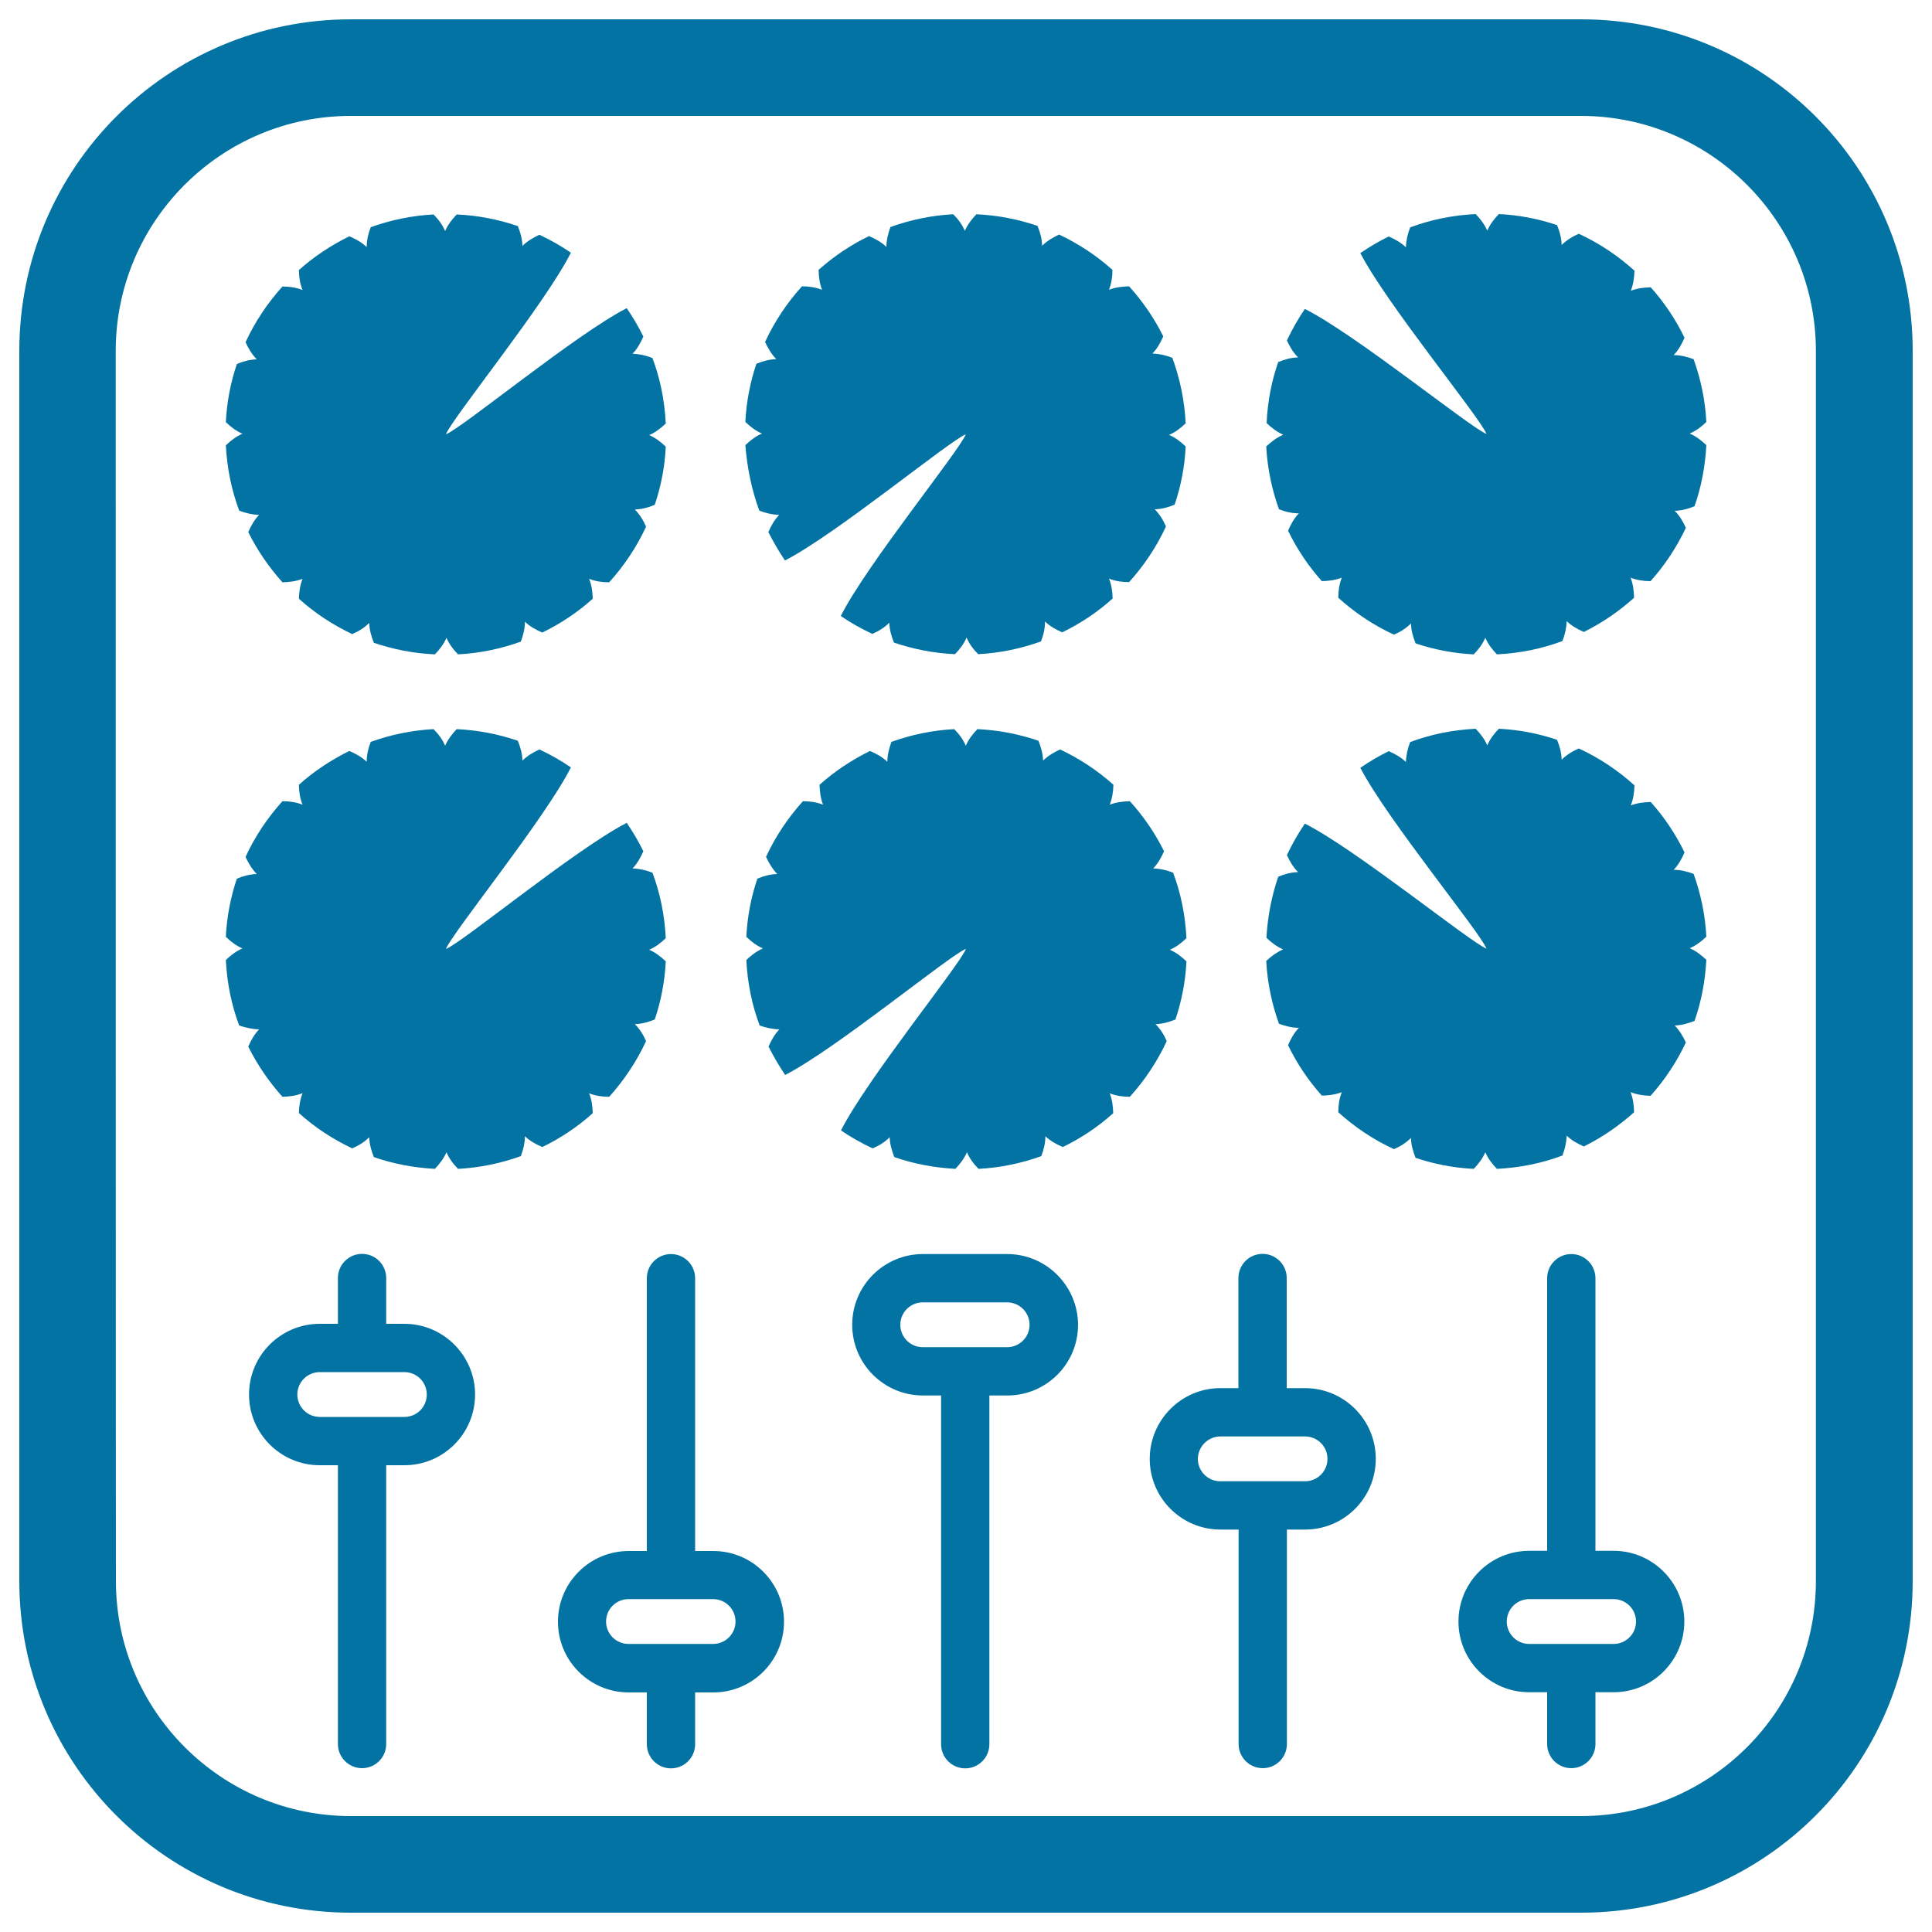 <svg xmlns="http://www.w3.org/2000/svg" viewBox="0 0 1000 1000" style="fill:#0273a2">
<title>Music Control Console SVG icon</title>
<g><path d="M10,818.4C10,913.2,86.8,990,181.6,990h636.8c94.8,0,171.6-76.8,171.6-171.6V181.6C990,86.8,913.2,10,818.4,10H181.6C86.8,10,10,86.8,10,181.6V818.4z M59.9,181.6c0-67.1,54.6-121.6,121.6-121.6h636.8c67.1,0,121.6,54.6,121.6,121.6v636.8c0,67.1-54.6,121.6-121.6,121.6H181.6c-67.1,0-121.6-54.6-121.6-121.6C59.9,818.4,59.9,181.6,59.9,181.6z"/><path d="M123.8,264.3c3.3,1.3,6.8,2.1,10.3,2.2c-2.5,2.6-4.2,5.7-5.6,8.9c4.7,9.5,10.7,18.2,17.7,26c3.5-0.1,7-0.5,10.4-1.8c-1.3,3.3-1.8,6.8-1.9,10.3c8.2,7.4,17.5,13.5,27.6,18.3c3.2-1.4,6.3-3.2,8.8-5.8c0.1,3.6,1.1,7,2.4,10.3c10,3.4,20.6,5.5,31.6,6c2.4-2.5,4.6-5.3,6-8.6c1.4,3.3,3.5,6.1,6,8.6c11.4-0.6,22.2-2.9,32.5-6.6c1.2-3.3,2.1-6.7,2.1-10.3c2.6,2.5,5.7,4.2,9,5.6c9.5-4.6,18.3-10.5,26.1-17.5c-0.1-3.5-0.5-7-1.9-10.3c3.3,1.3,6.8,1.8,10.4,1.8c7.7-8.5,14.2-18.2,19.1-28.8c-1.4-3.3-3.3-6.3-5.8-8.9c3.6-0.1,7-1,10.3-2.4c3.2-9.5,5.2-19.6,5.7-30.1c-2.5-2.4-5.3-4.6-8.6-6c3.3-1.4,6.1-3.6,8.6-6c-0.6-11.9-2.9-23.3-6.9-33.9c-3.3-1.3-6.8-2.1-10.3-2.2c2.5-2.6,4.2-5.7,5.6-8.9c-2.5-5.1-5.4-10-8.6-14.7c-26.5,13.6-85,61.9-93.6,65.3c3.4-8.6,51.2-67.3,64.7-94c-5.1-3.5-10.6-6.6-16.3-9.3c-3.2,1.5-6.3,3.3-8.8,5.8c-0.1-3.6-1-7-2.4-10.3c-10-3.4-20.6-5.5-31.6-6c-2.4,2.5-4.6,5.3-6,8.6c-1.4-3.3-3.5-6.1-6-8.6c-11.4,0.6-22.2,2.9-32.5,6.6c-1.3,3.3-2.1,6.7-2.1,10.3c-2.6-2.5-5.7-4.2-9-5.6c-9.5,4.7-18.3,10.5-26.1,17.5c0.1,3.5,0.5,7,1.9,10.3c-3.3-1.3-6.8-1.8-10.4-1.8c-7.7,8.5-14.2,18.2-19.1,28.8c1.4,3.2,3.3,6.3,5.8,8.9c-3.6,0.1-7,1-10.3,2.4c-3.2,9.5-5.2,19.6-5.7,30.1c2.5,2.4,5.3,4.6,8.6,6c-3.3,1.4-6.1,3.6-8.6,6C117.5,242.2,119.8,253.6,123.8,264.3z"/><path d="M393,264.3c3.3,1.3,6.8,2.1,10.3,2.2c-2.5,2.6-4.2,5.7-5.6,8.9c2.6,5.1,5.4,10,8.6,14.7c26.5-13.6,85-61.9,93.6-65.3c-3.4,8.6-51.2,67.3-64.7,94c5.1,3.6,10.6,6.6,16.3,9.3c3.2-1.4,6.3-3.2,8.8-5.8c0.1,3.6,1.1,7,2.4,10.3c10,3.4,20.6,5.5,31.6,6c2.4-2.5,4.6-5.3,6-8.6c1.4,3.3,3.5,6.1,6,8.6c11.4-0.6,22.2-2.9,32.5-6.6c1.3-3.3,2.1-6.7,2.1-10.3c2.6,2.5,5.7,4.2,8.9,5.6c9.5-4.6,18.3-10.5,26.1-17.5c-0.1-3.5-0.5-7-1.9-10.3c3.3,1.3,6.8,1.8,10.4,1.8c7.7-8.5,14.2-18.2,19.1-28.8c-1.4-3.3-3.3-6.3-5.8-8.9c3.6-0.1,7-1,10.3-2.4c3.2-9.5,5.2-19.6,5.7-30.1c-2.5-2.4-5.3-4.6-8.6-6c3.3-1.4,6.1-3.6,8.6-6c-0.6-11.9-3-23.3-6.9-33.9c-3.3-1.3-6.8-2.1-10.3-2.2c2.5-2.6,4.2-5.7,5.6-8.9c-4.7-9.5-10.7-18.2-17.7-25.9c-3.5,0.1-7.1,0.5-10.4,1.8c1.3-3.3,1.8-6.8,1.8-10.3c-8.2-7.4-17.5-13.5-27.6-18.3c-3.2,1.5-6.3,3.3-8.8,5.8c-0.1-3.6-1-7-2.4-10.3c-10-3.4-20.6-5.5-31.6-6c-2.4,2.5-4.6,5.3-6,8.6c-1.4-3.3-3.5-6.1-6-8.6c-11.4,0.6-22.2,2.9-32.5,6.6c-1.2,3.3-2.1,6.7-2.1,10.3c-2.6-2.5-5.7-4.2-9-5.6c-9.5,4.6-18.3,10.5-26.1,17.5c0.1,3.5,0.5,7,1.8,10.3c-3.3-1.3-6.8-1.8-10.4-1.8c-7.7,8.5-14.2,18.2-19.1,28.8c1.5,3.2,3.3,6.3,5.8,8.9c-3.6,0.1-7,1-10.3,2.4c-3.2,9.5-5.2,19.6-5.7,30.1c2.5,2.4,5.3,4.6,8.6,6c-3.3,1.4-6.1,3.6-8.6,6C386.7,242.2,389.1,253.6,393,264.3z"/><path d="M655.4,231.1c0.6,11.3,2.9,22.2,6.6,32.5c3.3,1.3,6.7,2.1,10.3,2.1c-2.5,2.6-4.2,5.7-5.6,9c4.6,9.5,10.5,18.3,17.5,26.1c3.5-0.1,7-0.5,10.3-1.8c-1.3,3.3-1.8,6.8-1.8,10.4c8.5,7.7,18.2,14.2,28.8,19.1c3.3-1.4,6.3-3.3,8.8-5.8c0.1,3.6,1.1,7,2.4,10.3c9.5,3.2,19.6,5.2,30.1,5.7c2.4-2.5,4.6-5.3,6-8.6c1.4,3.3,3.6,6.1,6,8.6c11.9-0.6,23.3-2.9,33.9-6.9c1.3-3.3,2.1-6.8,2.2-10.3c2.6,2.5,5.7,4.2,8.9,5.6c9.5-4.7,18.2-10.7,26-17.7c-0.1-3.5-0.5-7-1.8-10.4c3.3,1.3,6.8,1.8,10.3,1.8c7.4-8.2,13.5-17.5,18.3-27.6c-1.5-3.2-3.2-6.3-5.8-8.8c3.6-0.1,7-1,10.3-2.4c3.5-10,5.5-20.6,6.1-31.6c-2.5-2.4-5.4-4.6-8.6-6c3.2-1.4,6.1-3.5,8.6-6c-0.6-11.4-2.9-22.2-6.6-32.5c-3.3-1.2-6.7-2.1-10.3-2.1c2.5-2.6,4.2-5.7,5.6-9c-4.6-9.5-10.5-18.3-17.5-26.1c-3.5,0.1-7,0.5-10.3,1.8c1.3-3.3,1.8-6.8,1.9-10.4c-8.5-7.7-18.2-14.2-28.8-19.1c-3.3,1.4-6.3,3.3-8.9,5.8c-0.1-3.6-1-7-2.4-10.3c-9.5-3.2-19.6-5.2-30.1-5.7c-2.4,2.5-4.6,5.3-6,8.6c-1.4-3.3-3.6-6.1-6-8.6c-11.9,0.6-23.3,2.9-33.9,6.9c-1.3,3.3-2.1,6.8-2.2,10.3c-2.6-2.5-5.7-4.2-8.9-5.6c-5.1,2.5-10,5.4-14.7,8.6c13.7,26.5,61.9,85,65.3,93.6c-8.6-3.4-67.3-51.2-94-64.7c-3.5,5.1-6.6,10.6-9.3,16.3c1.5,3.2,3.2,6.3,5.8,8.8c-3.6,0.1-7,1-10.3,2.4c-3.5,10-5.5,20.6-6,31.6c2.5,2.4,5.4,4.6,8.6,6C660.8,226.5,657.9,228.7,655.4,231.1z"/><path d="M134.1,532.8c-2.5,2.6-4.2,5.7-5.6,8.9c4.7,9.5,10.7,18.2,17.7,26c3.5-0.1,7-0.5,10.4-1.9c-1.3,3.3-1.8,6.8-1.9,10.3c8.2,7.4,17.5,13.5,27.6,18.3c3.2-1.4,6.3-3.2,8.8-5.8c0.1,3.6,1.1,7,2.4,10.3c10,3.5,20.6,5.5,31.6,6.1c2.4-2.5,4.6-5.4,6-8.6c1.4,3.3,3.5,6.1,6,8.6c11.4-0.6,22.2-2.9,32.5-6.6c1.2-3.3,2.1-6.7,2.1-10.3c2.6,2.5,5.7,4.2,9,5.6c9.5-4.6,18.3-10.5,26.1-17.5c-0.1-3.5-0.5-7-1.9-10.3c3.3,1.3,6.8,1.8,10.4,1.8c7.7-8.5,14.2-18.3,19.1-28.8c-1.4-3.3-3.3-6.3-5.8-8.8c3.6-0.1,7-1.1,10.3-2.4c3.2-9.5,5.2-19.6,5.7-30.1c-2.5-2.4-5.3-4.6-8.6-6c3.3-1.4,6.1-3.6,8.6-6c-0.6-11.9-2.9-23.3-6.9-33.9c-3.3-1.3-6.8-2.1-10.3-2.2c2.5-2.6,4.2-5.7,5.6-8.9c-2.5-5.1-5.4-10-8.6-14.7c-26.5,13.6-85,61.9-93.6,65.3c3.4-8.6,51.2-67.3,64.7-94c-5.1-3.5-10.6-6.6-16.3-9.3c-3.2,1.5-6.3,3.3-8.8,5.8c-0.1-3.6-1-7-2.4-10.3c-10-3.4-20.6-5.5-31.6-6c-2.4,2.5-4.6,5.3-6,8.6c-1.4-3.3-3.5-6.1-6-8.6c-11.4,0.6-22.2,2.9-32.5,6.6c-1.3,3.3-2.1,6.7-2.1,10.3c-2.6-2.5-5.7-4.2-9-5.6c-9.5,4.7-18.3,10.5-26.1,17.5c0.1,3.5,0.5,7,1.9,10.3c-3.3-1.3-6.8-1.8-10.4-1.8c-7.7,8.5-14.2,18.2-19.1,28.8c1.4,3.2,3.3,6.3,5.8,8.9c-3.6,0.1-7,1-10.3,2.4c-3.2,9.5-5.2,19.6-5.7,30.1c2.5,2.4,5.3,4.6,8.6,6c-3.3,1.4-6.1,3.6-8.6,6c0.6,11.9,2.9,23.3,6.9,33.9C127.1,531.9,130.5,532.7,134.1,532.8z"/><path d="M403.4,532.8c-2.5,2.6-4.2,5.7-5.6,8.9c2.6,5.1,5.4,10,8.6,14.7c26.5-13.6,85-61.9,93.6-65.3c-3.4,8.6-51.2,67.3-64.7,94c5.1,3.5,10.6,6.6,16.4,9.3c3.2-1.4,6.3-3.2,8.8-5.8c0.1,3.6,1.1,7,2.4,10.3c10,3.5,20.6,5.5,31.6,6.1c2.4-2.5,4.6-5.4,6-8.6c1.4,3.3,3.5,6.1,6,8.6c11.4-0.6,22.2-2.9,32.5-6.6c1.2-3.3,2.1-6.7,2.1-10.3c2.6,2.5,5.7,4.2,9,5.6c9.5-4.6,18.3-10.5,26.1-17.5c-0.1-3.5-0.5-7-1.8-10.3c3.3,1.3,6.8,1.8,10.4,1.8c7.7-8.5,14.2-18.3,19.1-28.8c-1.4-3.3-3.3-6.3-5.8-8.8c3.6-0.1,7-1.1,10.3-2.4c3.2-9.5,5.2-19.6,5.7-30.1c-2.5-2.4-5.3-4.6-8.6-6c3.3-1.4,6.1-3.6,8.6-6c-0.6-11.9-2.9-23.3-6.9-33.9c-3.3-1.3-6.7-2.1-10.3-2.2c2.5-2.6,4.2-5.7,5.6-8.9c-4.7-9.5-10.7-18.2-17.7-25.9c-3.5,0.1-7,0.5-10.4,1.8c1.3-3.3,1.8-6.8,1.9-10.3c-8.2-7.4-17.5-13.5-27.6-18.3c-3.2,1.5-6.3,3.3-8.8,5.8c-0.1-3.6-1.1-7-2.4-10.3c-10-3.4-20.6-5.5-31.6-6c-2.4,2.5-4.6,5.3-6,8.6c-1.4-3.3-3.5-6.1-6-8.6c-11.4,0.6-22.2,2.9-32.5,6.6c-1.2,3.3-2.1,6.7-2.1,10.3c-2.6-2.5-5.7-4.2-9-5.6c-9.5,4.7-18.3,10.5-26.1,17.5c0.1,3.5,0.5,7,1.8,10.3c-3.3-1.3-6.8-1.8-10.4-1.8c-7.7,8.5-14.2,18.2-19.1,28.8c1.5,3.2,3.3,6.3,5.8,8.9c-3.6,0.1-7,1-10.3,2.4c-3.2,9.5-5.2,19.6-5.7,30.1c2.5,2.4,5.3,4.6,8.6,6c-3.3,1.4-6.1,3.6-8.6,6c0.6,11.9,2.9,23.3,6.9,33.9C396.3,531.9,399.8,532.7,403.4,532.8z"/><path d="M655.4,497.4c0.6,11.3,2.9,22.2,6.6,32.5c3.3,1.2,6.7,2.1,10.3,2.1c-2.5,2.6-4.2,5.7-5.6,9c4.6,9.5,10.5,18.3,17.5,26.1c3.5-0.1,7-0.5,10.3-1.8c-1.3,3.3-1.8,6.8-1.8,10.4c8.5,7.7,18.2,14.2,28.8,19.1c3.3-1.4,6.3-3.3,8.8-5.8c0.1,3.6,1.1,7,2.4,10.3c9.5,3.2,19.6,5.2,30.1,5.7c2.4-2.5,4.6-5.3,6-8.6c1.4,3.3,3.6,6.1,6,8.6c11.9-0.6,23.3-2.9,33.9-6.9c1.3-3.3,2.1-6.8,2.2-10.3c2.6,2.5,5.7,4.2,8.9,5.6c9.5-4.7,18.2-10.7,26-17.7c-0.1-3.5-0.5-7-1.8-10.4c3.3,1.3,6.8,1.8,10.3,1.9c7.4-8.2,13.5-17.5,18.3-27.6c-1.5-3.2-3.2-6.2-5.8-8.8c3.6-0.1,7-1.1,10.3-2.4c3.5-10,5.5-20.6,6.1-31.6c-2.5-2.4-5.4-4.6-8.6-6c3.2-1.4,6.1-3.5,8.6-6c-0.6-11.4-2.9-22.2-6.6-32.5c-3.3-1.2-6.7-2.1-10.3-2.1c2.5-2.6,4.2-5.7,5.6-9c-4.6-9.5-10.5-18.3-17.5-26.1c-3.5,0.1-7,0.5-10.3,1.8c1.3-3.3,1.8-6.8,1.9-10.4c-8.5-7.7-18.2-14.2-28.8-19.1c-3.3,1.4-6.3,3.3-8.9,5.8c-0.1-3.6-1-7-2.4-10.3c-9.5-3.2-19.6-5.2-30.1-5.7c-2.4,2.5-4.6,5.3-6,8.6c-1.4-3.3-3.6-6.1-6-8.6c-11.9,0.6-23.3,2.9-33.9,6.9c-1.3,3.3-2.1,6.8-2.2,10.3c-2.6-2.5-5.7-4.2-8.9-5.6c-5.1,2.5-10,5.4-14.7,8.6c13.7,26.5,61.9,85,65.3,93.6c-8.6-3.4-67.3-51.2-94-64.7c-3.5,5.1-6.6,10.6-9.3,16.3c1.5,3.2,3.2,6.3,5.8,8.8c-3.6,0.1-7,1-10.3,2.4c-3.4,10-5.5,20.6-6.1,31.6c2.5,2.4,5.4,4.6,8.6,6C660.8,492.9,657.9,495,655.4,497.4z"/><path d="M209.3,685.2h-9.4v-23.7c0-6.9-5.6-12.5-12.5-12.5c-6.9,0-12.5,5.6-12.5,12.5v23.7h-9.4c-20.2,0-36.6,16.4-36.6,36.6c0,20.2,16.4,36.6,36.6,36.6h9.4v144.3c0,6.9,5.6,12.5,12.5,12.5c6.9,0,12.5-5.6,12.5-12.5V758.4h9.4c20.2,0,36.6-16.4,36.6-36.6C245.9,701.7,229.5,685.2,209.3,685.2z M209.3,733.4h-9.4h-25h-9.4c-6.4,0-11.6-5.2-11.6-11.6c0-6.4,5.2-11.6,11.6-11.6h9.4h25h9.4c6.4,0,11.6,5.2,11.6,11.6C220.9,728.3,215.7,733.4,209.3,733.4z"/><path d="M334.8,661.6v141.2h-9.4c-20.2,0-36.6,16.4-36.6,36.6c0,20.2,16.4,36.6,36.6,36.6h9.4v26.8c0,6.9,5.6,12.5,12.5,12.5c6.9,0,12.5-5.6,12.5-12.5v-26.8h9.4c20.2,0,36.6-16.4,36.6-36.6c0-20.2-16.4-36.6-36.6-36.6h-9.4V661.6c0-6.9-5.6-12.5-12.5-12.5C340.4,649.1,334.8,654.7,334.8,661.6z M380.7,839.3c0,6.4-5.2,11.6-11.6,11.6h-9.4h-25h-9.4c-6.4,0-11.6-5.2-11.6-11.6c0-6.4,5.2-11.6,11.6-11.6h9.4h25h9.4C375.5,827.7,380.7,832.9,380.7,839.3z"/><path d="M521.3,649.1h-21.8h-21.8c-20.2,0-36.6,16.4-36.6,36.6c0,20.2,16.4,36.6,36.6,36.6h9.4v180.5c0,6.9,5.6,12.5,12.5,12.5c6.9,0,12.5-5.6,12.5-12.5V722.3h9.3c20.2,0,36.6-16.4,36.6-36.6C557.9,665.5,541.5,649.1,521.3,649.1z M521.3,697.3H512h-25h-9.4c-6.4,0-11.6-5.2-11.6-11.6c0-6.4,5.2-11.6,11.6-11.6h9.4h25h9.3c6.4,0,11.6,5.2,11.6,11.6C532.9,692.1,527.7,697.3,521.3,697.3z"/><path d="M595.1,755.1c0,20.2,16.4,36.6,36.6,36.6h9.4v111c0,6.9,5.6,12.5,12.5,12.5c6.9,0,12.5-5.6,12.5-12.5v-111h9.4c20.2,0,36.6-16.4,36.6-36.6c0-20.2-16.4-36.6-36.6-36.6H666v-57c0-6.9-5.6-12.5-12.5-12.5c-6.9,0-12.5,5.6-12.5,12.5v57h-9.4C611.5,718.5,595.1,735,595.1,755.1z M631.7,743.5h9.4h25h9.4c6.4,0,11.6,5.2,11.6,11.6c0,6.4-5.2,11.6-11.6,11.6H666h-25h-9.4c-6.4,0-11.6-5.2-11.6-11.6C620.1,748.7,625.3,743.5,631.7,743.5z"/><path d="M835.2,802.7h-9.4V661.6c0-6.9-5.6-12.5-12.5-12.5c-6.9,0-12.5,5.6-12.5,12.5v141.1h-9.3c-20.2,0-36.6,16.4-36.6,36.6c0,20.2,16.4,36.6,36.6,36.6h9.3v26.8c0,6.9,5.6,12.5,12.5,12.5c6.9,0,12.5-5.6,12.5-12.5v-26.8h9.4c20.2,0,36.6-16.4,36.6-36.6C871.8,819.2,855.4,802.7,835.2,802.7z M835.2,850.9h-9.4h-25h-9.3c-6.4,0-11.6-5.2-11.6-11.6c0-6.4,5.2-11.6,11.6-11.6h9.3h25h9.4c6.4,0,11.6,5.2,11.6,11.6C846.8,845.7,841.6,850.9,835.2,850.9z"/></g>
</svg>